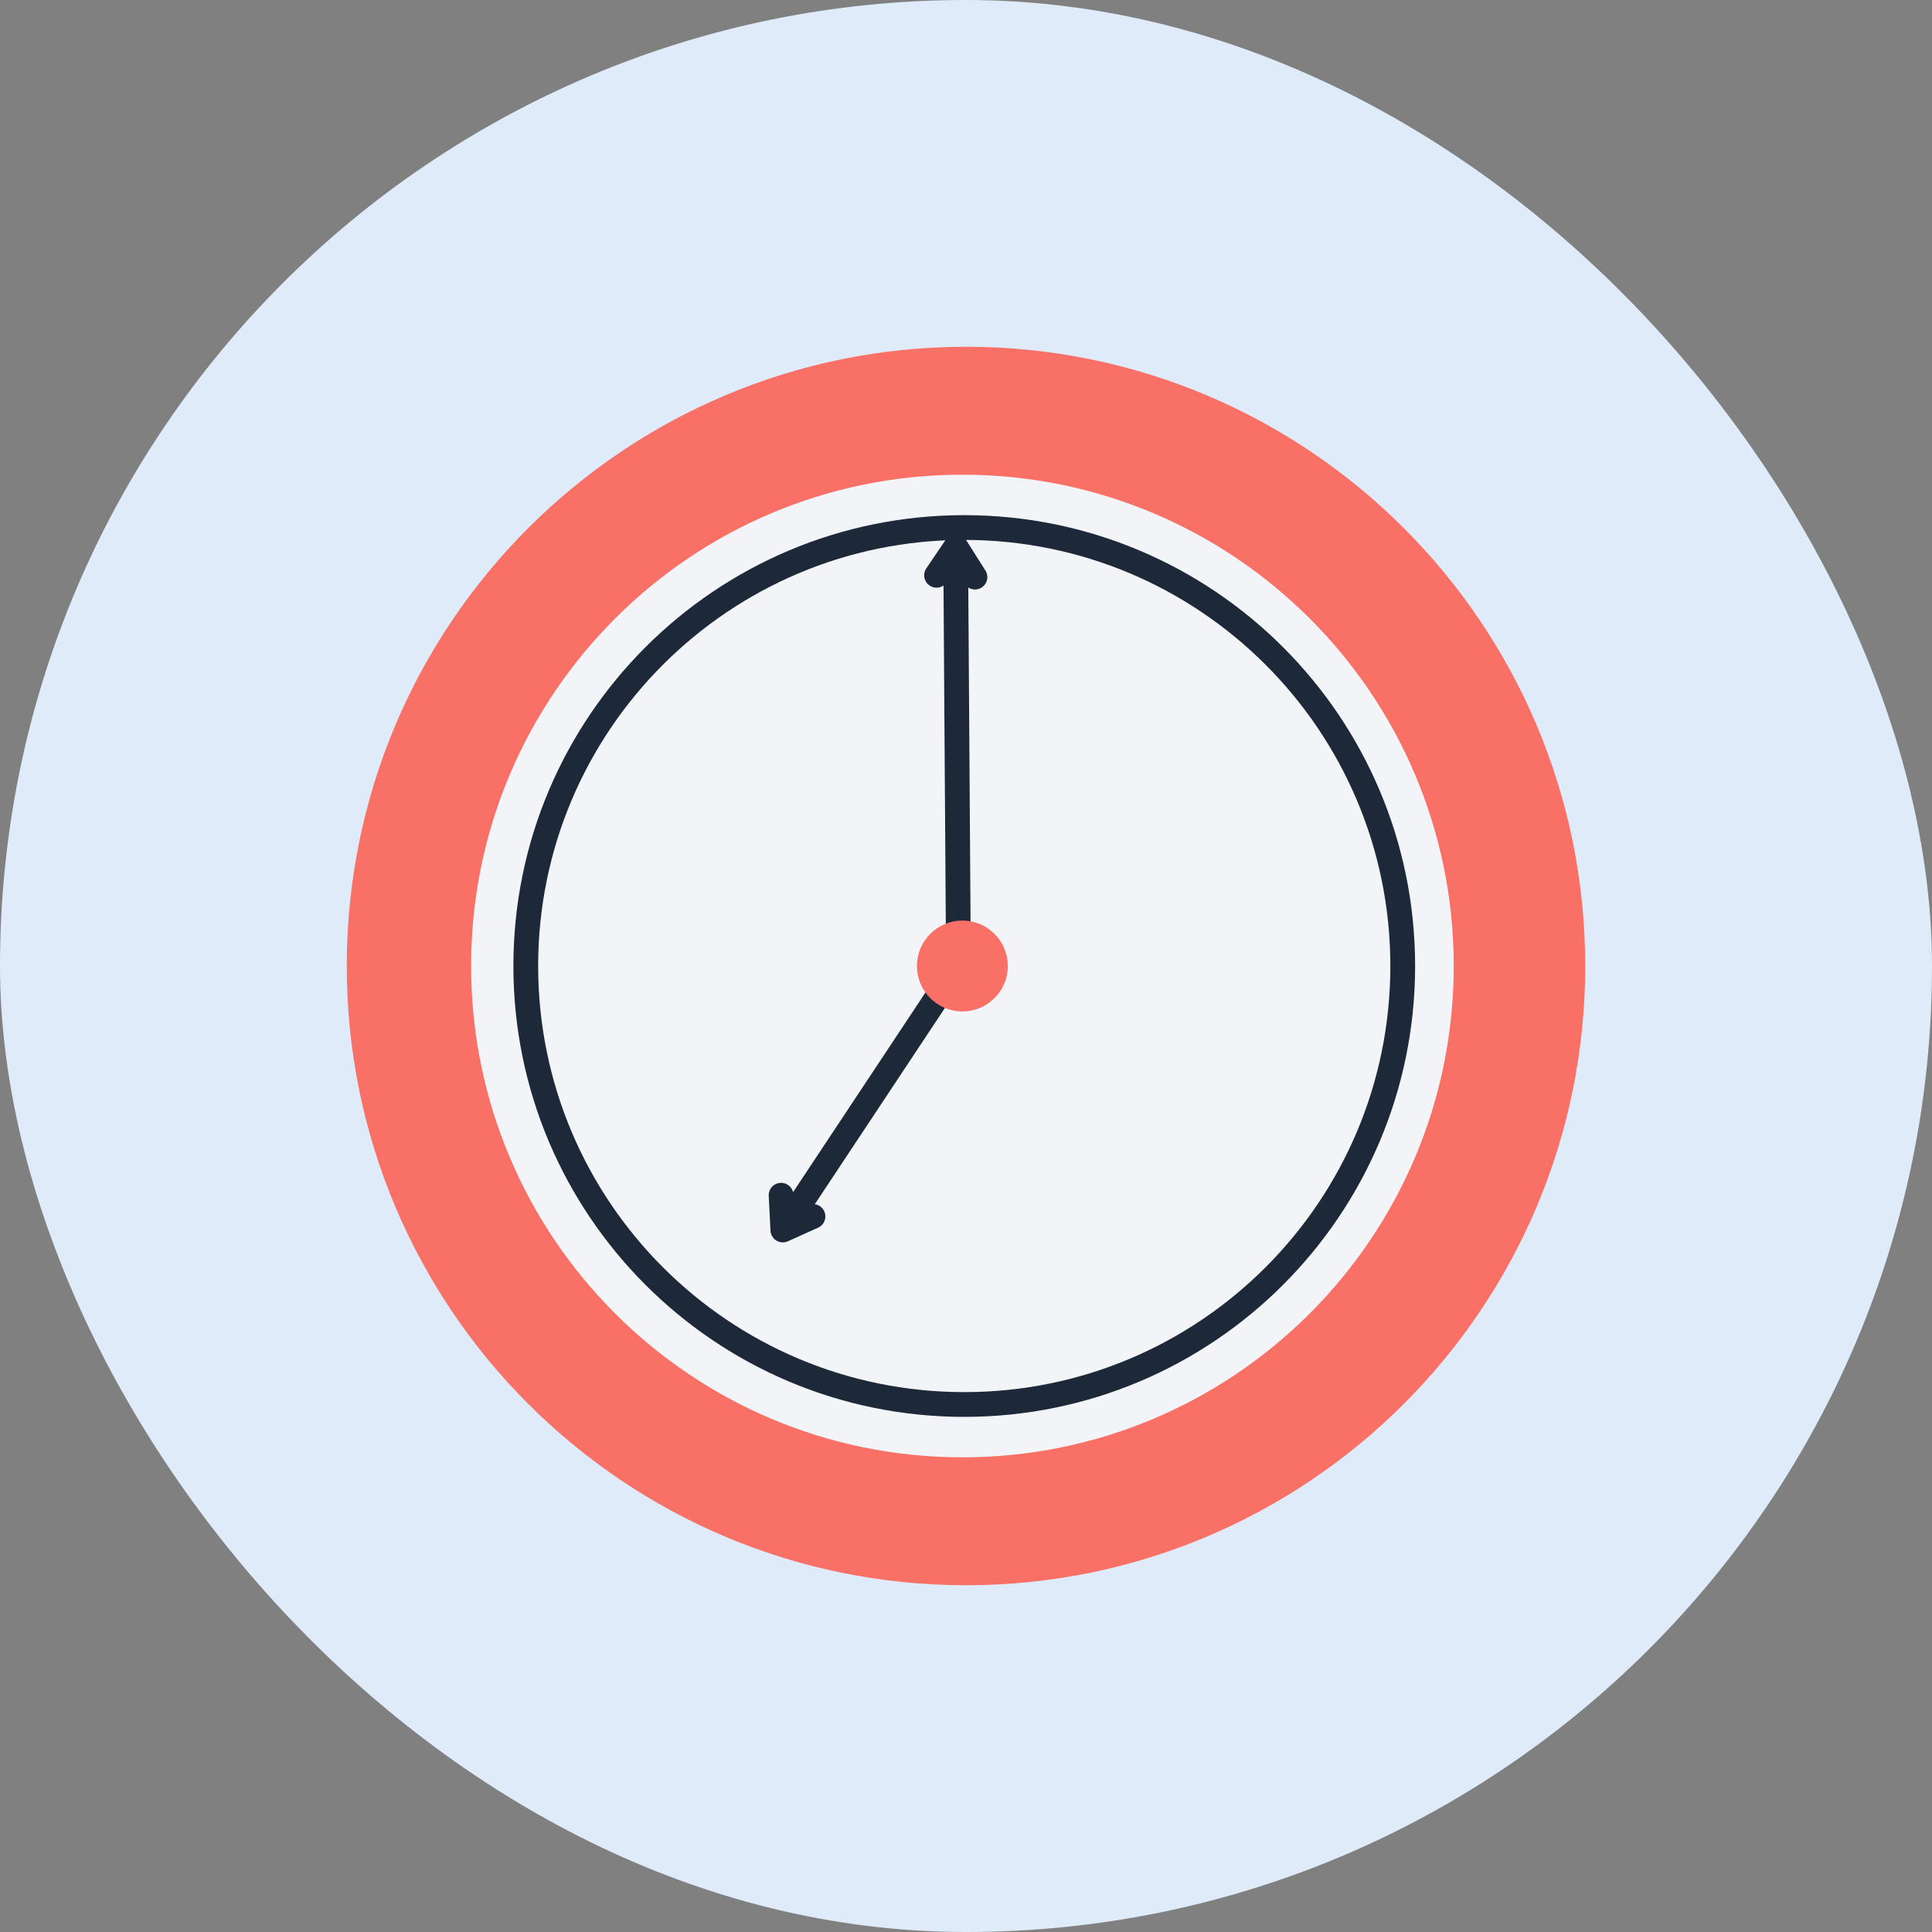 <svg width="78" height="78" viewBox="0 0 78 78" fill="none" xmlns="http://www.w3.org/2000/svg">
<rect x="0" y="0" width="78" height="78" fill="#808080" stroke="none"/>
<rect width="78" height="78" rx="39" fill="#DFEBF9"/>
<path d="M39 64C52.806 64 64 52.806 64 39C64 25.194 52.806 14 39 14C25.194 14 14 25.194 14 39C14 52.806 25.194 64 39 64Z" fill="#F97066"/>
<path d="M38.855 58.836C49.81 58.836 58.691 49.955 58.691 39C58.691 28.045 49.81 19.165 38.855 19.165C27.9 19.165 19.02 28.045 19.02 39C19.02 49.955 27.9 58.836 38.855 58.836Z" fill="#F3F4F8"/>
<path d="M38.929 56.703C48.707 56.703 56.632 48.778 56.632 39C56.632 29.223 48.707 21.298 38.929 21.298C29.152 21.298 21.227 29.223 21.227 39C21.227 48.778 29.152 56.703 38.929 56.703Z" stroke="#1D2939" stroke-linecap="round" stroke-linejoin="round"/>
<path d="M38.699 39.454L38.582 22.145" stroke="#1D2939" stroke-linecap="round" stroke-linejoin="round"/>
<path d="M37.812 23.226L38.588 22.081L39.361 23.299" stroke="#1D2939" stroke-linecap="round" stroke-linejoin="round"/>
<path d="M38.481 39.289L31.641 49.605" stroke="#1D2939" stroke-linecap="round" stroke-linejoin="round"/>
<path d="M32.821 49.11L31.605 49.658L31.535 48.255" stroke="#1D2939" stroke-linecap="round" stroke-linejoin="round"/>
<path d="M38.854 40.834C39.868 40.834 40.688 40.014 40.688 39C40.688 37.986 39.868 37.166 38.854 37.166C37.84 37.166 37.02 37.986 37.02 39C37.02 40.014 37.84 40.834 38.854 40.834Z" fill="#F97066"/>
</svg>
